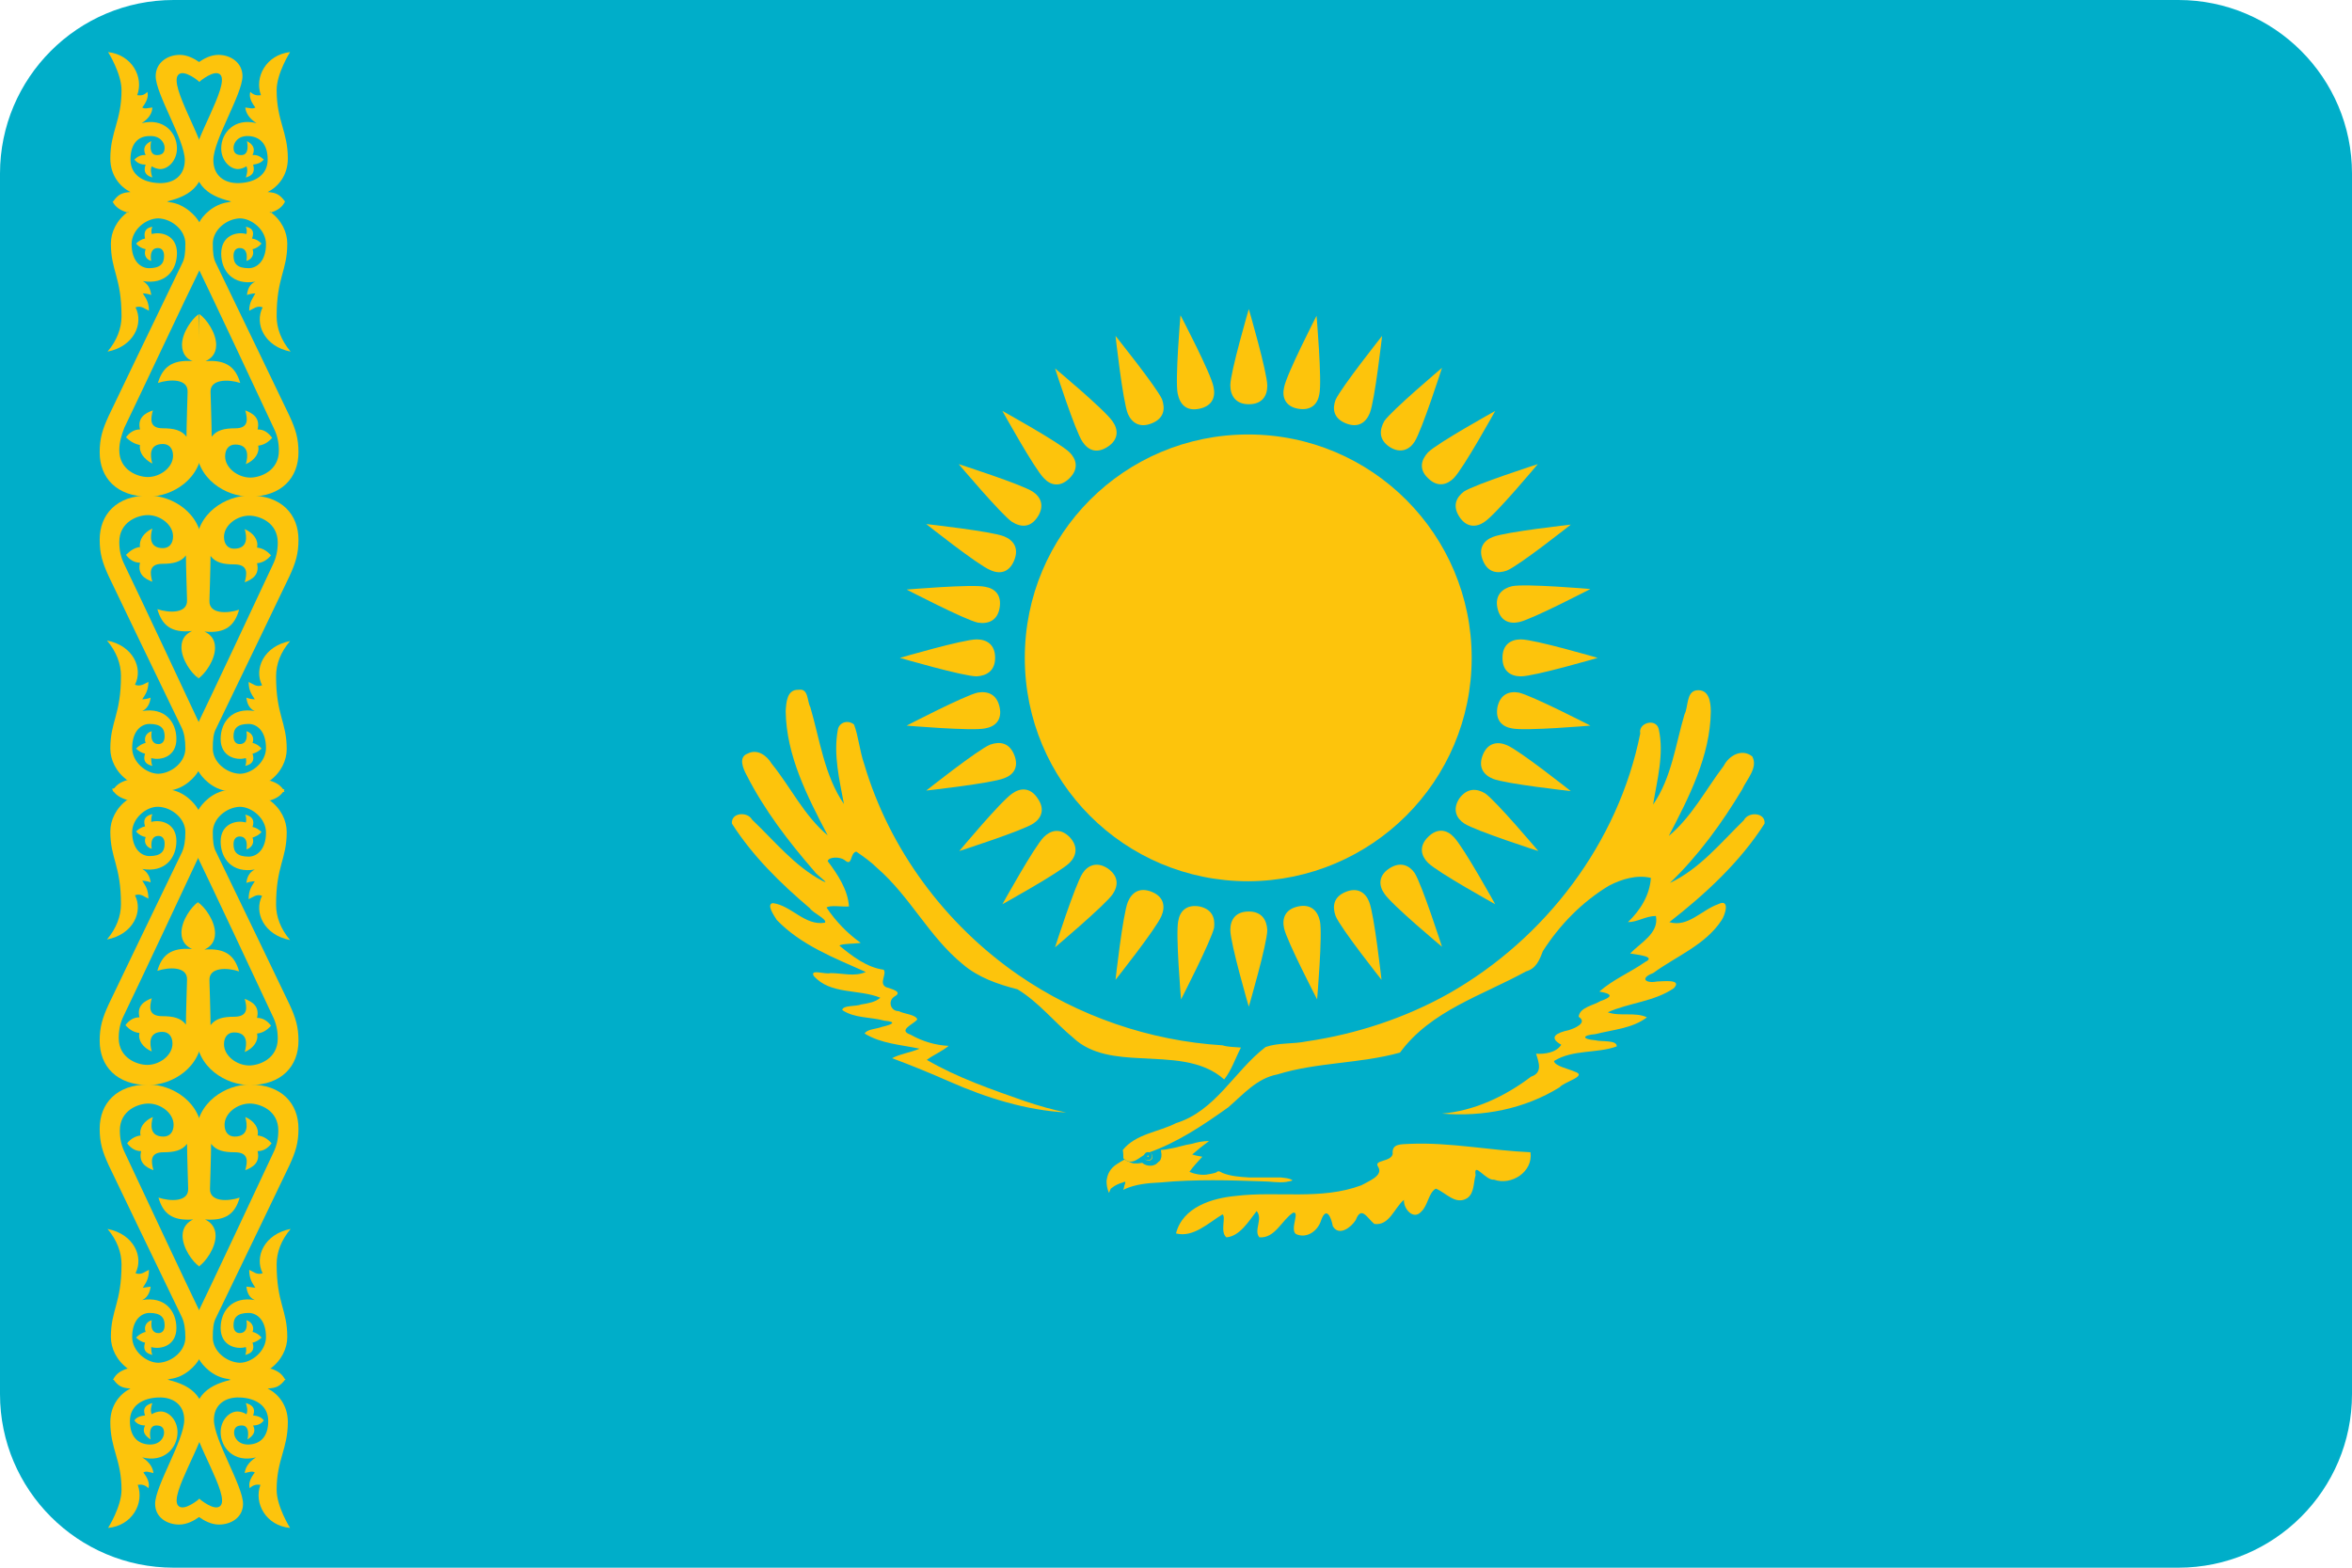 <?xml version="1.0" encoding="utf-8"?>
<!-- Generator: Adobe Illustrator 23.0.2, SVG Export Plug-In . SVG Version: 6.00 Build 0)  -->
<!DOCTYPE svg PUBLIC "-//W3C//DTD SVG 1.1//EN" "http://www.w3.org/Graphics/SVG/1.1/DTD/svg11.dtd">
<svg version="1.1" id="Слой_1" xmlns:x="http://ns.adobe.com/Extensibility/1.0/" xmlns:i="http://ns.adobe.com/AdobeIllustrator/10.0/" xmlns:graph="http://ns.adobe.com/Graphs/1.0/"
	 xmlns="http://www.w3.org/2000/svg" xmlns:xlink="http://www.w3.org/1999/xlink" x="0px" y="0px" width="42px" height="28px"
	 viewBox="0 0 42 28" style="enable-background:new 0 0 42 28;" xml:space="preserve">
<style type="text/css">
	.st0{clip-path:url(#SVGID_2_);}
	.st1{fill-rule:evenodd;clip-rule:evenodd;fill:#00AEC9;}
	.st2{fill-rule:evenodd;clip-rule:evenodd;fill:#FDC40C;}
	.st3{fill-rule:evenodd;clip-rule:evenodd;fill:#FDC40C;stroke:#00AEC9;stroke-width:0.086;stroke-miterlimit:2.613;}
</style>
<g>
	<defs>
		<path id="SVGID_1_" d="M38.9,28H3.1C1.39,28,0,26.61,0,24.9V3.1C0,1.39,1.39,0,3.1,0h35.8C40.61,0,42,1.39,42,3.1v21.8
			C42,26.61,40.61,28,38.9,28z"/>
	</defs>
	<clipPath id="SVGID_2_">
		<use xlink:href="#SVGID_1_"  style="overflow:visible;"/>
	</clipPath>
	<g class="st0">
		<rect y="-0.7" class="st1" width="42" height="29.64"/>
		<g>
			<path class="st2" d="M26.28,11.75c0-2.2-1.78-3.99-3.99-3.99s-3.99,1.78-3.99,3.99s1.78,3.99,3.99,3.99
				C24.5,15.73,26.28,13.95,26.28,11.75z"/>
			<path class="st2" d="M22.3,7.22c0.24,0,0.33-0.15,0.33-0.33c0-0.24-0.33-1.37-0.33-1.37s-0.33,1.13-0.33,1.36
				C21.97,7.06,22.06,7.22,22.3,7.22z"/>
			<path class="st2" d="M26.83,11.75c0,0.24,0.15,0.33,0.33,0.33c0.24,0,1.37-0.33,1.37-0.33s-1.13-0.33-1.37-0.33
				C26.98,11.42,26.83,11.51,26.83,11.75z"/>
			<path class="st2" d="M22.3,16.28c-0.24,0-0.33,0.15-0.33,0.33c0,0.24,0.33,1.37,0.33,1.37s0.33-1.13,0.33-1.37
				C22.62,16.43,22.53,16.28,22.3,16.28z"/>
			<path class="st2" d="M17.77,11.75c0-0.24-0.15-0.33-0.33-0.33c-0.24,0-1.37,0.33-1.37,0.33s1.13,0.33,1.37,0.33
				C17.62,12.07,17.77,11.98,17.77,11.75z"/>
			<path class="st2" d="M24.03,7.56c0.22,0.09,0.36-0.01,0.43-0.18C24.55,7.16,24.68,6,24.68,6s-0.73,0.92-0.83,1.14
				C23.79,7.3,23.81,7.47,24.03,7.56L24.03,7.56z"/>
			<path class="st2" d="M26.48,13.48c-0.09,0.22,0.01,0.36,0.18,0.43c0.22,0.09,1.39,0.22,1.39,0.22s-0.92-0.73-1.14-0.82
				C26.75,13.24,26.57,13.26,26.48,13.48L26.48,13.48z"/>
			<path class="st2" d="M20.57,15.93c-0.22-0.09-0.36,0.01-0.43,0.18c-0.09,0.22-0.22,1.39-0.22,1.39s0.73-0.92,0.82-1.14
				C20.81,16.2,20.79,16.02,20.57,15.93L20.57,15.93z"/>
			<path class="st2" d="M18.11,10.01c0.09-0.22-0.01-0.36-0.18-0.43c-0.22-0.09-1.39-0.22-1.39-0.22s0.92,0.73,1.14,0.82
				C17.85,10.26,18.02,10.23,18.11,10.01L18.11,10.01z"/>
			<path class="st2" d="M25.5,8.54c0.17,0.17,0.34,0.12,0.46,0c0.17-0.17,0.74-1.2,0.74-1.2s-1.03,0.57-1.2,0.74
				C25.38,8.21,25.33,8.38,25.5,8.54z"/>
			<path class="st2" d="M25.5,14.95c-0.17,0.17-0.12,0.34,0,0.46c0.17,0.17,1.2,0.74,1.2,0.74s-0.57-1.03-0.74-1.2
				C25.84,14.82,25.67,14.78,25.5,14.95z"/>
			<path class="st2" d="M19.1,14.95c-0.17-0.17-0.34-0.12-0.46,0c-0.17,0.17-0.74,1.2-0.74,1.2s1.03-0.57,1.2-0.74
				C19.22,15.29,19.26,15.12,19.1,14.95z"/>
			<path class="st2" d="M19.1,8.54c0.17-0.17,0.12-0.34,0-0.46c-0.17-0.17-1.2-0.74-1.2-0.74s0.57,1.03,0.74,1.2
				C18.76,8.67,18.93,8.71,19.1,8.54z"/>
			<path class="st2" d="M26.48,10.01c0.09,0.22,0.26,0.24,0.43,0.18c0.22-0.09,1.14-0.82,1.14-0.82s-1.17,0.13-1.39,0.22
				C26.5,9.65,26.39,9.79,26.48,10.01L26.48,10.01z"/>
			<path class="st2" d="M24.03,15.93c-0.22,0.09-0.24,0.26-0.18,0.43c0.09,0.22,0.82,1.14,0.82,1.14s-0.13-1.17-0.22-1.39
				C24.39,15.95,24.25,15.84,24.03,15.93L24.03,15.93z"/>
			<path class="st2" d="M18.11,13.48c-0.09-0.22-0.26-0.24-0.43-0.18c-0.22,0.09-1.14,0.82-1.14,0.82s1.17-0.13,1.39-0.22
				C18.1,13.84,18.2,13.7,18.11,13.48L18.11,13.48z"/>
			<path class="st2" d="M20.57,7.56c0.22-0.09,0.24-0.26,0.18-0.43C20.65,6.91,19.92,6,19.92,6s0.13,1.17,0.22,1.39
				C20.21,7.55,20.35,7.65,20.57,7.56L20.57,7.56z"/>
			<path class="st2" d="M23.18,7.3c0.23,0.04,0.35-0.08,0.38-0.26c0.05-0.23-0.05-1.4-0.05-1.4s-0.54,1.05-0.58,1.28
				C22.89,7.09,22.95,7.26,23.18,7.3z"/>
			<path class="st2" d="M26.74,12.63c-0.04,0.23,0.08,0.35,0.26,0.38c0.23,0.05,1.4-0.05,1.4-0.05s-1.05-0.54-1.28-0.59
				C26.95,12.34,26.79,12.4,26.74,12.63z"/>
			<path class="st2" d="M21.42,16.19c-0.23-0.04-0.35,0.08-0.38,0.26c-0.05,0.23,0.05,1.4,0.05,1.4s0.54-1.05,0.59-1.28
				C21.7,16.4,21.65,16.24,21.42,16.19z"/>
			<path class="st2" d="M17.85,10.86c0.04-0.23-0.08-0.35-0.26-0.38c-0.23-0.05-1.4,0.05-1.4,0.05s1.04,0.54,1.27,0.59
				C17.64,11.15,17.81,11.09,17.85,10.86z"/>
			<path class="st2" d="M24.81,7.98c0.2,0.13,0.36,0.05,0.45-0.09c0.13-0.2,0.49-1.32,0.49-1.32s-0.9,0.76-1.03,0.95
				C24.63,7.68,24.62,7.85,24.81,7.98L24.81,7.98z"/>
			<path class="st2" d="M26.06,14.26c-0.13,0.2-0.05,0.36,0.09,0.45c0.2,0.13,1.32,0.49,1.32,0.49s-0.76-0.9-0.95-1.03
				C26.37,14.08,26.2,14.07,26.06,14.26L26.06,14.26z"/>
			<path class="st2" d="M19.78,15.51c-0.2-0.13-0.36-0.05-0.45,0.09c-0.13,0.2-0.49,1.32-0.49,1.32s0.9-0.76,1.03-0.95
				C19.97,15.82,19.98,15.65,19.78,15.51L19.78,15.51z"/>
			<path class="st2" d="M18.53,9.23c0.13-0.2,0.05-0.36-0.09-0.45c-0.2-0.13-1.32-0.49-1.32-0.49s0.76,0.9,0.95,1.03
				C18.23,9.42,18.4,9.43,18.53,9.23L18.53,9.23z"/>
			<path class="st2" d="M26.06,9.23c0.13,0.2,0.31,0.19,0.45,0.09c0.2-0.13,0.95-1.03,0.95-1.03s-1.12,0.36-1.32,0.49
				C26.01,8.88,25.93,9.03,26.06,9.23L26.06,9.23z"/>
			<path class="st2" d="M24.81,15.51c-0.2,0.13-0.19,0.31-0.09,0.45c0.13,0.2,1.03,0.95,1.03,0.95s-0.36-1.12-0.49-1.32
				C25.17,15.46,25.01,15.38,24.81,15.51L24.81,15.51z"/>
			<path class="st2" d="M18.53,14.26c-0.13-0.2-0.31-0.19-0.45-0.09c-0.2,0.13-0.95,1.03-0.95,1.03s1.12-0.36,1.32-0.49
				C18.59,14.62,18.67,14.46,18.53,14.26L18.53,14.26z"/>
			<path class="st2" d="M19.78,7.98c0.2-0.13,0.19-0.31,0.09-0.45c-0.13-0.2-1.03-0.95-1.03-0.95s0.36,1.12,0.49,1.31
				C19.43,8.04,19.58,8.11,19.78,7.98L19.78,7.98z"/>
			<path class="st2" d="M26.74,10.86c0.05,0.23,0.21,0.29,0.39,0.25c0.23-0.05,1.27-0.59,1.27-0.59s-1.17-0.1-1.4-0.05
				C26.83,10.51,26.69,10.63,26.74,10.86z"/>
			<path class="st2" d="M23.18,16.19c-0.23,0.05-0.29,0.21-0.25,0.39c0.05,0.23,0.59,1.27,0.59,1.27s0.1-1.17,0.05-1.4
				C23.53,16.27,23.41,16.14,23.18,16.19z"/>
			<path class="st2" d="M17.85,12.63c-0.05-0.23-0.21-0.29-0.39-0.26c-0.23,0.05-1.27,0.59-1.27,0.59s1.17,0.1,1.4,0.05
				C17.77,12.98,17.9,12.86,17.85,12.63z"/>
			<path class="st2" d="M21.42,7.3c0.23-0.05,0.29-0.21,0.25-0.39c-0.04-0.23-0.59-1.28-0.59-1.28s-0.1,1.17-0.05,1.4
				C21.07,7.22,21.18,7.35,21.42,7.3z"/>
			<g>
				<path class="st2" d="M21.59,20.38c-0.11,0-0.21,0.02-0.31,0.05c-0.14,0.02-0.27,0.07-0.41,0.09l-0.05,0.01l-0.09,0.01
					c0,0.02,0.01,0.05,0.01,0.08c0,0.03,0,0.05-0.01,0.07c0,0.02-0.02,0.05-0.04,0.06c-0.02,0.02-0.04,0.04-0.06,0.05
					c-0.02,0.01-0.05,0.02-0.08,0.02c-0.03,0-0.05,0-0.08-0.01c-0.03-0.01-0.05-0.02-0.07-0.04c-0.03,0-0.06,0.01-0.08,0.01
					c-0.03,0-0.05,0-0.08,0c-0.03-0.01-0.06-0.02-0.08-0.03c-0.03-0.01-0.05-0.02-0.08-0.04c-0.1,0.06-0.21,0.11-0.27,0.22
					c-0.03,0.05-0.04,0.1-0.05,0.16c0,0.07,0.01,0.14,0.04,0.21c0.01,0.02,0.02-0.07,0.05-0.08c0.06-0.05,0.13-0.08,0.2-0.1
					c0.06-0.03,0.05,0,0.03,0.05c0,0.02-0.04,0.12,0,0.07c0.2-0.09,0.42-0.11,0.64-0.12c0.31-0.03,0.63-0.04,0.94-0.04
					c0.3,0,0.59,0.01,0.89,0.02c0.14,0,0.28,0.03,0.42,0.01c0.03-0.01,0.09-0.01,0.11-0.03c-0.06-0.04-0.14-0.04-0.21-0.05h-0.57
					c-0.16-0.01-0.32-0.02-0.47-0.08c-0.04-0.02-0.07-0.05-0.11-0.01c-0.05,0.02-0.12,0.03-0.18,0.04c-0.1,0.01-0.21-0.01-0.3-0.05
					c0.07-0.1,0.15-0.18,0.23-0.27c-0.06-0.01-0.12-0.02-0.18-0.04C21.38,20.54,21.48,20.46,21.59,20.38L21.59,20.38z"/>
				<g>
					<path class="st2" d="M26.2,21.4c-0.21,0.13-0.38-0.1-0.56-0.17c-0.13,0.07-0.14,0.3-0.26,0.41c-0.14,0.16-0.32-0.05-0.31-0.21
						c-0.17,0.14-0.26,0.47-0.53,0.43c-0.13-0.11-0.23-0.33-0.33-0.07c-0.08,0.13-0.3,0.3-0.41,0.11c-0.03-0.17-0.12-0.36-0.21-0.1
						c-0.06,0.19-0.26,0.33-0.45,0.24c-0.11-0.09,0.08-0.41-0.05-0.38c-0.2,0.13-0.32,0.46-0.6,0.44c-0.11-0.12,0.07-0.33-0.05-0.47
						c-0.14,0.18-0.3,0.45-0.54,0.47c-0.12-0.1,0-0.37-0.07-0.41c-0.25,0.15-0.52,0.42-0.83,0.34c0.12-0.47,0.64-0.63,1.07-0.67
						c0.74-0.09,1.52,0.08,2.24-0.19c0.12-0.07,0.4-0.17,0.3-0.33c-0.09-0.13,0.23-0.08,0.26-0.23c-0.02-0.19,0.15-0.17,0.31-0.18
						c0.72-0.03,1.44,0.12,2.15,0.15c0.05,0.35-0.34,0.6-0.65,0.49c-0.15,0.02-0.37-0.34-0.33-0.08
						C26.31,21.12,26.33,21.31,26.2,21.4L26.2,21.4L26.2,21.4z M20.06,20.69c0.17,0.15,0.28-0.03,0.44-0.1
						c0.52-0.18,0.98-0.49,1.43-0.81c0.27-0.23,0.51-0.52,0.88-0.59C23.52,18.97,24.28,19,25,18.8c0.55-0.75,1.47-1.02,2.25-1.45
						c0.18-0.05,0.24-0.2,0.3-0.36c0.3-0.47,0.7-0.88,1.18-1.17c0.23-0.12,0.5-0.2,0.75-0.14c-0.02,0.31-0.19,0.58-0.41,0.79
						c0.17,0,0.32-0.11,0.5-0.11c0.06,0.31-0.28,0.48-0.46,0.67c0.1,0.02,0.48,0.05,0.27,0.15c-0.27,0.19-0.57,0.31-0.82,0.53
						c0.23,0.04,0.25,0.09,0.02,0.17c-0.13,0.08-0.37,0.11-0.39,0.28c0.17,0.11-0.08,0.21-0.18,0.24c-0.19,0.04-0.38,0.12-0.13,0.26
						c-0.09,0.14-0.29,0.17-0.45,0.16c0.05,0.16,0.12,0.34-0.09,0.41c-0.46,0.35-1.01,0.61-1.59,0.66c0.73,0.06,1.47-0.08,2.1-0.47
						c0.08-0.1,0.51-0.2,0.27-0.28c-0.11-0.05-0.36-0.1-0.37-0.19c0.34-0.21,0.76-0.13,1.12-0.26c0.01-0.12-0.27-0.08-0.38-0.11
						c-0.25-0.02-0.24-0.09,0-0.11c0.31-0.08,0.66-0.1,0.92-0.3c-0.21-0.1-0.48-0.01-0.7-0.09c0.38-0.17,0.83-0.19,1.18-0.43
						c0.16-0.17-0.2-0.12-0.3-0.12c-0.21,0.04-0.31-0.06-0.07-0.15c0.41-0.3,0.93-0.5,1.22-0.94c0.07-0.1,0.16-0.4-0.06-0.29
						c-0.29,0.1-0.54,0.42-0.87,0.32c0.64-0.5,1.26-1.07,1.7-1.76c0.02-0.2-0.29-0.22-0.37-0.06c-0.41,0.4-0.79,0.87-1.32,1.12
						c0.51-0.49,0.93-1.07,1.29-1.67c0.08-0.18,0.29-0.39,0.18-0.59c-0.19-0.15-0.42-0.01-0.51,0.17c-0.32,0.42-0.57,0.91-0.98,1.25
						c0.36-0.69,0.74-1.43,0.75-2.22c0-0.17-0.03-0.41-0.26-0.38c-0.18,0.03-0.14,0.3-0.21,0.43c-0.16,0.54-0.23,1.13-0.56,1.61
						c0.07-0.44,0.2-0.9,0.1-1.35c-0.05-0.2-0.37-0.11-0.33,0.08c-0.39,1.95-1.69,3.66-3.41,4.64c-0.78,0.44-1.66,0.73-2.55,0.86
						c-0.24,0.05-0.5,0.02-0.73,0.1c-0.56,0.43-0.89,1.14-1.6,1.36c-0.31,0.16-0.72,0.19-0.95,0.48
						C20.06,20.6,20.06,20.65,20.06,20.69L20.06,20.69z M20.06,20.69L20.06,20.69L20.06,20.69z"/>
				</g>
				<g>
					<path class="st2" d="M22.16,18.71c-0.1,0.19-0.17,0.41-0.3,0.57c-0.4-0.36-0.98-0.35-1.49-0.38c-0.42-0.02-0.88-0.06-1.2-0.36
						c-0.34-0.28-0.62-0.64-1-0.87c-0.35-0.09-0.7-0.21-0.98-0.45c-0.6-0.49-0.94-1.21-1.53-1.72c-0.11-0.11-0.24-0.2-0.37-0.29
						c-0.12,0.03-0.06,0.28-0.21,0.15c-0.08-0.06-0.28-0.06-0.3,0.02c0.18,0.24,0.36,0.51,0.38,0.81c-0.12,0.01-0.34-0.03-0.4,0.02
						c0.16,0.24,0.37,0.46,0.61,0.63c-0.11,0.02-0.34,0.01-0.38,0.05c0.23,0.19,0.49,0.39,0.79,0.43c0.06,0.08-0.09,0.24,0.04,0.31
						c0.08,0.03,0.32,0.08,0.15,0.17c-0.12,0.08-0.07,0.26,0.08,0.26c0.09,0.05,0.31,0.06,0.33,0.15c-0.08,0.09-0.35,0.19-0.12,0.27
						c0.21,0.12,0.45,0.19,0.68,0.2c-0.12,0.1-0.27,0.16-0.39,0.25c0.55,0.32,1.16,0.53,1.76,0.74c0.24,0.08,0.48,0.15,0.73,0.2
						c-0.72-0.04-1.42-0.26-2.08-0.55c-0.34-0.15-0.68-0.29-1.03-0.42c0.15-0.08,0.33-0.1,0.49-0.17c-0.33-0.07-0.69-0.09-0.98-0.27
						c0.04-0.08,0.21-0.08,0.31-0.12c0.18-0.04,0.28-0.09,0.04-0.11c-0.25-0.07-0.53-0.04-0.75-0.19c0.01-0.09,0.24-0.06,0.34-0.1
						c0.12-0.02,0.25-0.04,0.34-0.12c-0.39-0.16-0.89-0.05-1.19-0.39c-0.07-0.13,0.21-0.02,0.3-0.05c0.21,0,0.43,0.07,0.63-0.02
						c-0.56-0.25-1.16-0.48-1.59-0.93c-0.05-0.08-0.19-0.28-0.07-0.3c0.33,0.04,0.57,0.41,0.93,0.35c0.05-0.06-0.21-0.17-0.27-0.26
						c-0.52-0.44-1.02-0.93-1.39-1.51c-0.02-0.2,0.28-0.22,0.36-0.07c0.4,0.38,0.76,0.83,1.25,1.09c0.18,0.09-0.1-0.1-0.14-0.17
						c-0.46-0.53-0.89-1.09-1.21-1.72c-0.06-0.11-0.15-0.32,0.02-0.38c0.17-0.09,0.34,0.03,0.43,0.18c0.34,0.42,0.58,0.93,1,1.28
						c-0.36-0.69-0.74-1.42-0.75-2.22c0.01-0.15,0.02-0.39,0.23-0.38c0.18-0.03,0.15,0.2,0.21,0.31c0.17,0.58,0.25,1.22,0.6,1.73
						c-0.08-0.43-0.19-0.88-0.11-1.32c0.02-0.14,0.18-0.19,0.29-0.1c0.08,0.21,0.1,0.47,0.18,0.7c0.45,1.53,1.45,2.87,2.75,3.77
						c1.07,0.74,2.35,1.18,3.65,1.26C21.92,18.7,22.04,18.7,22.16,18.71L22.16,18.71z M22.16,18.71L22.16,18.71L22.16,18.71z"/>
				</g>
				<path class="st2" d="M20.58,20.66c0-0.04-0.03-0.07-0.07-0.07c-0.04,0-0.07,0.03-0.07,0.07c0,0.04,0.03,0.07,0.07,0.07
					C20.55,20.73,20.58,20.7,20.58,20.66z"/>
				<path class="st3" d="M20.53,20.65c0-0.01-0.01-0.03-0.03-0.03c-0.01,0-0.03,0.01-0.03,0.03s0.01,0.03,0.03,0.03
					C20.52,20.68,20.53,20.67,20.53,20.65z"/>
			</g>
		</g>
		<g>
			<path class="st2" d="M3.56,1.46c0,0-0.28-0.24-0.38-0.12C3.02,1.54,3.65,2.5,3.65,2.84c0,0.56-0.37,0.71-0.83,0.79
				C2.52,3.68,2.02,3.6,2.02,3.6c0.09-0.13,0.16-0.16,0.31-0.17c-0.18-0.09-0.36-0.29-0.36-0.6c0-0.48,0.2-0.67,0.2-1.22
				c0-0.3-0.24-0.68-0.24-0.68C2.36,0.98,2.57,1.38,2.45,1.7c0.07,0.01,0.13,0,0.18-0.06c0.03,0.09-0.02,0.19-0.09,0.28
				c0.05,0.03,0.09,0.01,0.18,0C2.72,2.01,2.67,2.11,2.53,2.2c0.39-0.1,0.63,0.17,0.63,0.45c0,0.21-0.15,0.37-0.3,0.37
				C2.82,3.02,2.75,3,2.71,2.97C2.68,3.03,2.7,3.11,2.72,3.17C2.62,3.14,2.55,3.08,2.6,2.94C2.51,2.94,2.45,2.91,2.4,2.85
				C2.45,2.8,2.52,2.76,2.6,2.77c-0.06-0.13,0-0.2,0.1-0.25c0,0-0.06,0.25,0.1,0.25c0.07,0,0.14-0.02,0.14-0.13
				c0-0.09-0.08-0.22-0.27-0.21C2.48,2.43,2.33,2.55,2.33,2.85c0,0.27,0.22,0.41,0.51,0.42C3.11,3.28,3.3,3.13,3.3,2.86
				c0-0.36-0.52-1.18-0.52-1.5c0-0.24,0.21-0.38,0.43-0.38c0.27,0,0.51,0.27,0.51,0.27L3.56,1.46L3.56,1.46z"/>
			<path class="st2" d="M3.61,7.96c0,0.6-0.54,0.91-0.96,0.91c-0.57,0-0.87-0.34-0.87-0.79c0-0.25,0.05-0.41,0.16-0.65
				c0,0,0.94-1.96,1.31-2.72c0.05-0.09,0.06-0.2,0.06-0.36c0-0.24-0.24-0.44-0.48-0.45C2.6,3.9,2.35,4.11,2.35,4.36
				c0,0.3,0.16,0.43,0.31,0.43c0.2,0,0.27-0.08,0.27-0.22c0-0.1-0.05-0.14-0.11-0.14c-0.17,0-0.12,0.23-0.12,0.23
				C2.62,4.64,2.56,4.56,2.6,4.45c-0.06-0.01-0.12-0.04-0.17-0.1c0.04-0.04,0.1-0.08,0.16-0.09C2.56,4.13,2.61,4.07,2.72,4.05
				C2.7,4.1,2.7,4.14,2.71,4.18c0.18-0.05,0.45,0.03,0.45,0.34c0,0.31-0.21,0.57-0.61,0.5C2.64,5.07,2.69,5.16,2.7,5.27
				C2.63,5.24,2.55,5.24,2.55,5.24c0.05,0.08,0.11,0.15,0.11,0.31c-0.07-0.03-0.14-0.1-0.24-0.06c0.15,0.29-0.03,0.7-0.5,0.79
				c0.17-0.2,0.25-0.42,0.25-0.63c0-0.7-0.19-0.81-0.19-1.3c0-0.2,0.1-0.42,0.31-0.57V3.8c-0.14-0.04-0.23-0.1-0.28-0.2
				c0.31-0.09,0.76-0.09,1.01,0.01C3.3,3.64,3.5,3.86,3.56,3.97c0.06,0.11,0.17,0.5,0,0.86C3.37,5.21,2.5,7.06,2.22,7.64
				C2.17,7.77,2.13,7.9,2.13,8.04c0,0.36,0.33,0.48,0.51,0.48c0.22,0,0.45-0.17,0.45-0.38c0-0.13-0.07-0.21-0.18-0.21
				c-0.25,0-0.23,0.21-0.19,0.35C2.57,8.2,2.48,8.08,2.5,7.95C2.41,7.93,2.33,7.89,2.25,7.81C2.31,7.73,2.39,7.67,2.5,7.67
				C2.45,7.46,2.59,7.38,2.73,7.33C2.69,7.48,2.66,7.65,2.91,7.65c0.19,0,0.33,0.03,0.42,0.15c0-0.16,0.02-0.8,0.02-0.8
				c0.01-0.24-0.32-0.23-0.53-0.16C2.9,6.57,3.06,6.42,3.44,6.45C3.35,6.42,3.25,6.33,3.25,6.16c0-0.22,0.18-0.47,0.3-0.55
				L3.61,7.96L3.61,7.96z"/>
			<path class="st2" d="M3.61,9.76c0-0.6-0.54-0.91-0.96-0.91c-0.57,0-0.87,0.34-0.87,0.79c0,0.25,0.05,0.41,0.16,0.65
				c0,0,0.94,1.96,1.31,2.72c0.04,0.09,0.06,0.2,0.06,0.36c0,0.24-0.24,0.44-0.48,0.45c-0.22,0-0.47-0.21-0.47-0.46
				c0-0.3,0.16-0.43,0.31-0.43c0.2,0,0.27,0.08,0.27,0.22c0,0.1-0.05,0.14-0.11,0.14c-0.17,0-0.12-0.23-0.12-0.23
				c-0.08,0.02-0.15,0.1-0.11,0.21c-0.06,0.01-0.12,0.05-0.17,0.1c0.04,0.04,0.1,0.08,0.16,0.09c-0.04,0.13,0.01,0.19,0.13,0.22
				c-0.02-0.05-0.02-0.1-0.02-0.14c0.18,0.05,0.45-0.03,0.45-0.34c0-0.31-0.21-0.57-0.61-0.5c0.09-0.04,0.14-0.14,0.15-0.24
				c-0.07,0.03-0.15,0.03-0.15,0.03c0.05-0.08,0.11-0.15,0.11-0.31c-0.07,0.03-0.14,0.09-0.24,0.05c0.15-0.29-0.03-0.7-0.5-0.79
				c0.17,0.2,0.25,0.42,0.25,0.63c0,0.7-0.19,0.81-0.19,1.3c0,0.2,0.1,0.42,0.31,0.57v-0.01c-0.14,0.04-0.22,0.1-0.27,0.2
				c0.31,0.09,0.76,0.09,1.01-0.01c0.28-0.03,0.47-0.25,0.53-0.36c0.06-0.11,0.17-0.5,0-0.86c-0.18-0.39-1.05-2.24-1.33-2.82
				c-0.06-0.12-0.09-0.25-0.09-0.4c0-0.36,0.33-0.48,0.51-0.48c0.22,0,0.45,0.17,0.45,0.38c0,0.13-0.07,0.21-0.18,0.21
				c-0.25,0-0.23-0.21-0.19-0.35C2.57,9.51,2.48,9.64,2.5,9.77C2.41,9.78,2.33,9.83,2.25,9.91c0.06,0.08,0.14,0.14,0.25,0.14
				c-0.05,0.21,0.09,0.29,0.22,0.34c-0.04-0.15-0.07-0.32,0.18-0.32c0.19,0,0.33-0.03,0.42-0.15c0,0.16,0.02,0.8,0.02,0.8
				c0.01,0.24-0.32,0.23-0.53,0.16c0.08,0.28,0.24,0.43,0.62,0.39c-0.09,0.04-0.19,0.12-0.19,0.29c0,0.22,0.18,0.47,0.3,0.55
				L3.61,9.76L3.61,9.76z"/>
		</g>
		<g>
			<path class="st2" d="M3.56,1.46c0,0,0.28-0.24,0.38-0.12C4.09,1.54,3.46,2.5,3.46,2.84c0,0.56,0.37,0.71,0.83,0.79
				C4.59,3.68,5.09,3.6,5.09,3.6C5,3.48,4.94,3.44,4.78,3.43c0.18-0.09,0.36-0.29,0.36-0.6c0-0.48-0.2-0.67-0.2-1.22
				c0-0.3,0.24-0.68,0.24-0.68C4.75,0.98,4.54,1.38,4.66,1.7c-0.07,0.01-0.13,0-0.19-0.06C4.44,1.73,4.49,1.83,4.56,1.92
				c-0.05,0.03-0.09,0.01-0.18,0c0.01,0.09,0.06,0.19,0.2,0.28C4.19,2.1,3.95,2.37,3.95,2.65c0,0.21,0.15,0.37,0.3,0.37
				C4.29,3.02,4.36,3,4.4,2.97c0.03,0.06,0.01,0.14-0.01,0.2C4.5,3.14,4.56,3.08,4.52,2.94C4.6,2.93,4.66,2.91,4.71,2.85
				C4.66,2.8,4.59,2.76,4.51,2.77c0.06-0.13-0.01-0.2-0.1-0.25c0,0,0.06,0.25-0.1,0.25c-0.07,0-0.14-0.02-0.14-0.13
				c0-0.09,0.08-0.22,0.27-0.21c0.19,0.01,0.34,0.13,0.34,0.42c0,0.27-0.22,0.41-0.51,0.42C4,3.28,3.81,3.13,3.81,2.86
				c0-0.36,0.52-1.18,0.52-1.5c0-0.24-0.21-0.38-0.43-0.38c-0.27,0-0.51,0.27-0.51,0.27L3.56,1.46L3.56,1.46z"/>
			<path class="st2" d="M3.5,7.96c0,0.6,0.54,0.91,0.96,0.91c0.57,0,0.87-0.34,0.87-0.79c0-0.25-0.05-0.41-0.16-0.65
				c0,0-0.94-1.96-1.31-2.72C3.81,4.62,3.8,4.51,3.8,4.35c0-0.24,0.24-0.44,0.48-0.45c0.22,0,0.47,0.21,0.47,0.46
				c0,0.3-0.16,0.43-0.31,0.43c-0.2,0-0.27-0.08-0.27-0.22c0-0.1,0.05-0.14,0.11-0.14c0.17,0,0.12,0.23,0.12,0.23
				c0.08-0.02,0.15-0.1,0.11-0.21c0.06-0.01,0.12-0.05,0.16-0.1c-0.05-0.05-0.1-0.08-0.17-0.09C4.55,4.13,4.5,4.07,4.39,4.05
				C4.41,4.1,4.41,4.14,4.4,4.18C4.22,4.13,3.95,4.21,3.95,4.53c0,0.31,0.21,0.57,0.61,0.5c-0.1,0.04-0.14,0.14-0.15,0.24
				c0.07-0.03,0.15-0.03,0.15-0.03C4.52,5.32,4.45,5.39,4.45,5.55c0.07-0.03,0.14-0.1,0.24-0.06c-0.15,0.29,0.03,0.7,0.5,0.79
				c-0.17-0.2-0.25-0.42-0.25-0.63c0-0.7,0.19-0.81,0.19-1.3c0-0.2-0.1-0.42-0.31-0.57V3.8c0.14-0.04,0.22-0.1,0.27-0.2
				C4.78,3.51,4.33,3.52,4.09,3.61C3.81,3.64,3.61,3.86,3.56,3.97s-0.17,0.5,0,0.86c0.19,0.39,1.06,2.24,1.33,2.82
				c0.06,0.12,0.09,0.25,0.09,0.4c0,0.36-0.33,0.48-0.51,0.48c-0.22,0-0.45-0.17-0.45-0.38c0-0.13,0.07-0.21,0.18-0.21
				c0.25,0,0.23,0.21,0.19,0.35c0.16-0.07,0.25-0.2,0.22-0.33c0.09-0.01,0.17-0.05,0.25-0.14C4.79,7.73,4.72,7.67,4.6,7.67
				c0.05-0.21-0.09-0.29-0.22-0.34C4.42,7.48,4.45,7.65,4.2,7.65c-0.19,0-0.33,0.03-0.42,0.15c0-0.16-0.02-0.8-0.02-0.8
				C3.75,6.77,4.08,6.77,4.29,6.84C4.21,6.57,4.05,6.42,3.67,6.45c0.09-0.04,0.19-0.12,0.19-0.29c0-0.22-0.18-0.47-0.3-0.55
				L3.5,7.96L3.5,7.96z"/>
			<path class="st2" d="M3.5,9.76c0-0.6,0.54-0.91,0.96-0.91c0.57,0,0.87,0.34,0.87,0.79c0,0.25-0.05,0.41-0.16,0.65
				c0,0-0.94,1.96-1.31,2.72c-0.05,0.09-0.06,0.2-0.06,0.36c0,0.24,0.24,0.44,0.48,0.45c0.22,0,0.47-0.21,0.47-0.46
				c0-0.3-0.16-0.43-0.31-0.43c-0.2,0-0.27,0.08-0.27,0.22c0,0.1,0.05,0.14,0.11,0.14c0.17,0,0.12-0.23,0.12-0.23
				c0.08,0.02,0.15,0.1,0.11,0.21c0.06,0.01,0.12,0.05,0.16,0.1c-0.04,0.04-0.1,0.08-0.16,0.09c0.04,0.13-0.01,0.19-0.13,0.22
				c0.02-0.05,0.02-0.1,0.01-0.14c-0.18,0.05-0.45-0.03-0.45-0.34c0-0.31,0.21-0.57,0.61-0.5c-0.1-0.04-0.14-0.14-0.15-0.24
				c0.07,0.03,0.15,0.03,0.15,0.03c-0.05-0.08-0.11-0.15-0.11-0.31c0.07,0.03,0.14,0.1,0.24,0.06c-0.15-0.29,0.03-0.7,0.5-0.79
				c-0.17,0.2-0.25,0.41-0.25,0.63c0,0.7,0.19,0.81,0.19,1.3c0,0.2-0.1,0.42-0.31,0.57v-0.01c0.14,0.04,0.22,0.1,0.27,0.2
				c-0.31,0.09-0.76,0.09-1.01-0.01c-0.28-0.03-0.47-0.25-0.53-0.36s-0.17-0.5,0-0.86c0.19-0.39,1.06-2.24,1.33-2.82
				c0.06-0.12,0.09-0.25,0.09-0.4c0-0.36-0.33-0.48-0.51-0.48c-0.22,0-0.45,0.17-0.45,0.38c0,0.13,0.07,0.21,0.18,0.21
				c0.25,0,0.23-0.21,0.19-0.35c0.16,0.07,0.25,0.2,0.22,0.33c0.09,0.01,0.17,0.05,0.25,0.14c-0.06,0.07-0.14,0.13-0.25,0.14
				c0.05,0.21-0.09,0.29-0.22,0.34c0.04-0.15,0.07-0.32-0.19-0.32c-0.19,0-0.33-0.03-0.42-0.15c0,0.16-0.02,0.8-0.02,0.8
				c-0.01,0.24,0.32,0.23,0.53,0.16c-0.08,0.28-0.24,0.43-0.62,0.39c0.09,0.04,0.19,0.12,0.19,0.29c0,0.22-0.18,0.47-0.3,0.55
				L3.5,9.76L3.5,9.76z"/>
		</g>
		<g>
			<path class="st2" d="M3.56,26.77c0,0-0.28,0.24-0.38,0.12c-0.16-0.19,0.48-1.15,0.48-1.49c0-0.56-0.37-0.71-0.83-0.79
				c-0.31-0.05-0.81,0.02-0.81,0.02c0.09,0.13,0.16,0.16,0.31,0.17c-0.18,0.09-0.36,0.29-0.36,0.6c0,0.48,0.2,0.67,0.2,1.21
				c0,0.3-0.24,0.68-0.24,0.68c0.43-0.04,0.65-0.44,0.53-0.77c0.07-0.01,0.13,0,0.19,0.06c0.03-0.09-0.02-0.19-0.09-0.28
				c0.05-0.03,0.09-0.01,0.18,0.01c-0.01-0.09-0.06-0.19-0.2-0.28c0.39,0.1,0.63-0.17,0.63-0.45c0-0.21-0.15-0.37-0.3-0.37
				c-0.05,0-0.12,0.02-0.16,0.05c-0.03-0.06-0.01-0.14,0.01-0.2c-0.11,0.03-0.18,0.09-0.13,0.22c-0.08,0.01-0.15,0.03-0.19,0.09
				c0.04,0.06,0.11,0.09,0.19,0.09c-0.06,0.12,0.01,0.19,0.1,0.25c0,0-0.06-0.25,0.1-0.25c0.07,0,0.14,0.02,0.14,0.13
				c0,0.09-0.08,0.22-0.27,0.21c-0.19-0.01-0.34-0.13-0.34-0.42c0-0.27,0.22-0.41,0.51-0.42c0.26-0.01,0.46,0.13,0.46,0.4
				c0,0.36-0.52,1.18-0.52,1.5c0,0.24,0.21,0.37,0.43,0.37c0.27,0,0.51-0.27,0.51-0.27L3.56,26.77L3.56,26.77z"/>
			<path class="st2" d="M3.61,20.28c0-0.6-0.54-0.91-0.96-0.91c-0.57,0-0.87,0.34-0.87,0.79c0,0.25,0.05,0.41,0.16,0.65
				c0,0,0.94,1.96,1.31,2.72c0.04,0.09,0.06,0.2,0.06,0.36c0,0.24-0.24,0.44-0.48,0.45c-0.22,0-0.47-0.21-0.47-0.46
				c0-0.3,0.16-0.43,0.31-0.43c0.2,0,0.27,0.08,0.27,0.22c0,0.1-0.05,0.14-0.11,0.14c-0.17,0-0.12-0.23-0.12-0.23
				c-0.08,0.02-0.15,0.1-0.11,0.21c-0.06,0.01-0.12,0.05-0.17,0.1c0.04,0.04,0.1,0.08,0.16,0.09c-0.04,0.13,0.01,0.19,0.13,0.22
				c-0.02-0.05-0.02-0.1-0.02-0.14c0.18,0.05,0.45-0.03,0.45-0.34c0-0.31-0.21-0.57-0.61-0.5c0.09-0.04,0.14-0.14,0.15-0.24
				C2.63,22.99,2.55,23,2.55,23c0.05-0.08,0.11-0.15,0.11-0.32c-0.07,0.03-0.14,0.1-0.24,0.06c0.15-0.29-0.03-0.7-0.5-0.79
				c0.17,0.2,0.25,0.42,0.25,0.63c0,0.7-0.19,0.81-0.19,1.3c0,0.2,0.1,0.42,0.31,0.57v-0.01c-0.14,0.04-0.22,0.1-0.27,0.2
				c0.31,0.09,0.76,0.09,1.01-0.01c0.28-0.03,0.47-0.25,0.53-0.36c0.06-0.11,0.17-0.5,0-0.86c-0.19-0.39-1.06-2.24-1.33-2.82
				c-0.06-0.12-0.09-0.25-0.09-0.4c0-0.36,0.33-0.48,0.51-0.48c0.22,0,0.45,0.17,0.45,0.38c0,0.13-0.07,0.21-0.18,0.21
				c-0.25,0-0.23-0.21-0.19-0.35c-0.16,0.07-0.25,0.2-0.22,0.33c-0.08,0.01-0.17,0.05-0.24,0.14c0.06,0.08,0.14,0.14,0.25,0.14
				c-0.05,0.21,0.09,0.29,0.22,0.34c-0.04-0.15-0.07-0.32,0.18-0.32c0.19,0,0.33-0.03,0.42-0.15c0,0.16,0.02,0.8,0.02,0.8
				c0.01,0.24-0.32,0.23-0.53,0.16c0.08,0.28,0.24,0.42,0.62,0.39c-0.09,0.04-0.19,0.13-0.19,0.29c0,0.22,0.18,0.47,0.3,0.55
				L3.61,20.28L3.61,20.28z"/>
			<path class="st2" d="M3.61,18.47c0,0.6-0.54,0.91-0.96,0.91c-0.57,0-0.87-0.34-0.87-0.79c0-0.25,0.05-0.41,0.16-0.65
				c0,0,0.94-1.96,1.31-2.72c0.04-0.09,0.06-0.2,0.06-0.36c0-0.24-0.24-0.44-0.48-0.45c-0.22-0.01-0.47,0.21-0.47,0.45
				c0,0.3,0.16,0.43,0.31,0.43c0.2,0,0.27-0.08,0.27-0.22c0-0.1-0.05-0.14-0.11-0.14c-0.17,0-0.12,0.23-0.12,0.23
				c-0.08-0.02-0.15-0.1-0.11-0.21c-0.06-0.01-0.12-0.04-0.17-0.1c0.04-0.04,0.1-0.08,0.16-0.09c-0.04-0.13,0.01-0.19,0.13-0.22
				c-0.02,0.05-0.02,0.1-0.02,0.14c0.18-0.05,0.45,0.03,0.45,0.34c0,0.31-0.21,0.57-0.61,0.5c0.09,0.05,0.14,0.14,0.15,0.24
				c-0.07-0.03-0.15-0.03-0.15-0.03c0.05,0.08,0.11,0.15,0.11,0.32c-0.07-0.03-0.14-0.1-0.24-0.06c0.15,0.29-0.03,0.7-0.5,0.79
				c0.17-0.2,0.25-0.42,0.25-0.63c0-0.7-0.19-0.81-0.19-1.3c0-0.2,0.1-0.42,0.31-0.57v0.01c-0.14-0.04-0.23-0.1-0.28-0.2
				c0.31-0.09,0.76-0.09,1.01,0.01c0.28,0.03,0.47,0.25,0.53,0.36c0.06,0.11,0.17,0.5,0,0.86c-0.18,0.39-1.05,2.24-1.33,2.82
				c-0.06,0.12-0.09,0.25-0.09,0.4c0,0.36,0.33,0.48,0.51,0.48c0.22,0,0.45-0.17,0.45-0.38c0-0.13-0.07-0.21-0.18-0.21
				c-0.25,0-0.23,0.21-0.19,0.35c-0.16-0.07-0.25-0.2-0.22-0.33c-0.09-0.01-0.17-0.05-0.25-0.14c0.06-0.08,0.14-0.14,0.25-0.14
				c-0.05-0.21,0.09-0.29,0.22-0.34c-0.04,0.15-0.07,0.32,0.19,0.32c0.19,0,0.33,0.03,0.42,0.15c0-0.16,0.02-0.8,0.02-0.8
				c0.01-0.24-0.32-0.23-0.53-0.16c0.08-0.28,0.24-0.42,0.62-0.39c-0.09-0.04-0.19-0.12-0.19-0.29c0-0.22,0.18-0.47,0.3-0.55
				L3.61,18.47L3.61,18.47z"/>
		</g>
		<g>
			<path class="st2" d="M3.56,26.77c0,0,0.28,0.24,0.38,0.12c0.16-0.19-0.48-1.15-0.48-1.49c0-0.56,0.37-0.71,0.83-0.79
				c0.31-0.05,0.81,0.02,0.81,0.02C5,24.76,4.94,24.79,4.78,24.8c0.18,0.09,0.36,0.29,0.36,0.6c0,0.48-0.2,0.67-0.2,1.21
				c0,0.3,0.24,0.68,0.24,0.68c-0.43-0.04-0.65-0.44-0.53-0.77c-0.07-0.01-0.13,0-0.19,0.06c-0.03-0.09,0.02-0.19,0.09-0.28
				c-0.05-0.03-0.09-0.01-0.18,0.01c0.01-0.09,0.06-0.19,0.2-0.28c-0.39,0.1-0.63-0.17-0.63-0.45c0-0.21,0.15-0.37,0.3-0.37
				c0.05,0,0.12,0.02,0.16,0.05c0.03-0.06,0.01-0.14-0.01-0.2c0.11,0.03,0.18,0.09,0.13,0.22c0.08,0.01,0.15,0.03,0.19,0.09
				c-0.04,0.06-0.11,0.09-0.19,0.09c0.06,0.12-0.01,0.19-0.1,0.25c0,0,0.06-0.25-0.1-0.25c-0.07,0-0.14,0.02-0.14,0.13
				c0,0.09,0.08,0.22,0.27,0.21c0.19-0.01,0.34-0.13,0.34-0.42c0-0.27-0.22-0.41-0.51-0.42c-0.26-0.01-0.46,0.13-0.46,0.4
				c0,0.36,0.52,1.18,0.52,1.5c0,0.24-0.21,0.37-0.43,0.37c-0.27,0-0.51-0.27-0.51-0.27L3.56,26.77L3.56,26.77z"/>
			<path class="st2" d="M3.5,20.28c0-0.6,0.54-0.91,0.96-0.91c0.57,0,0.87,0.34,0.87,0.79c0,0.25-0.05,0.41-0.16,0.65
				c0,0-0.94,1.96-1.31,2.72c-0.05,0.09-0.06,0.2-0.06,0.36c0,0.24,0.24,0.44,0.48,0.45c0.22,0,0.47-0.21,0.47-0.46
				c0-0.3-0.16-0.43-0.31-0.43c-0.2,0-0.27,0.08-0.27,0.22c0,0.1,0.05,0.14,0.11,0.14c0.17,0,0.12-0.23,0.12-0.23
				c0.08,0.02,0.15,0.11,0.11,0.21c0.06,0.01,0.12,0.05,0.16,0.1c-0.04,0.04-0.1,0.08-0.16,0.09c0.04,0.13-0.01,0.19-0.13,0.22
				c0.02-0.05,0.02-0.1,0.01-0.14c-0.18,0.05-0.45-0.03-0.45-0.34c0-0.31,0.21-0.57,0.61-0.5c-0.1-0.04-0.14-0.14-0.15-0.24
				C4.48,22.99,4.56,23,4.56,23c-0.05-0.08-0.11-0.15-0.11-0.32c0.07,0.03,0.14,0.1,0.24,0.06c-0.15-0.29,0.03-0.7,0.5-0.79
				c-0.17,0.2-0.25,0.42-0.25,0.63c0,0.7,0.19,0.81,0.19,1.3c0,0.2-0.1,0.42-0.31,0.57v-0.01c0.14,0.04,0.22,0.1,0.27,0.2
				c-0.31,0.09-0.76,0.09-1.01-0.01c-0.28-0.03-0.47-0.25-0.53-0.36c-0.06-0.11-0.17-0.5,0-0.86c0.19-0.39,1.06-2.24,1.33-2.82
				c0.06-0.12,0.09-0.25,0.09-0.4c0-0.36-0.33-0.48-0.51-0.48c-0.22,0-0.45,0.17-0.45,0.38c0,0.13,0.07,0.21,0.18,0.21
				c0.25,0,0.23-0.21,0.19-0.35c0.16,0.07,0.25,0.2,0.22,0.33c0.09,0.01,0.17,0.05,0.25,0.14c-0.06,0.08-0.14,0.14-0.25,0.14
				c0.05,0.21-0.09,0.29-0.22,0.34c0.04-0.15,0.07-0.32-0.19-0.32c-0.19,0-0.33-0.03-0.42-0.15c0,0.16-0.02,0.8-0.02,0.8
				c-0.01,0.24,0.32,0.23,0.53,0.16c-0.08,0.28-0.24,0.42-0.62,0.39c0.09,0.04,0.19,0.13,0.19,0.29c0,0.22-0.18,0.47-0.3,0.55
				L3.5,20.28L3.5,20.28z"/>
			<path class="st2" d="M3.5,18.47c0,0.6,0.54,0.91,0.96,0.91c0.57,0,0.87-0.34,0.87-0.79c0-0.25-0.05-0.41-0.16-0.65
				c0,0-0.94-1.96-1.31-2.72c-0.05-0.09-0.06-0.2-0.06-0.36c0-0.24,0.24-0.44,0.48-0.45c0.22,0,0.47,0.21,0.47,0.46
				c0,0.3-0.16,0.43-0.31,0.43c-0.2,0-0.27-0.08-0.27-0.22c0-0.1,0.05-0.14,0.11-0.14c0.17,0,0.12,0.23,0.12,0.23
				c0.08-0.02,0.15-0.1,0.11-0.21c0.06-0.02,0.12-0.05,0.16-0.1c-0.04-0.04-0.1-0.08-0.16-0.09c0.04-0.13-0.01-0.19-0.13-0.22
				c0.02,0.05,0.02,0.1,0.01,0.14c-0.18-0.05-0.45,0.03-0.45,0.34c0,0.31,0.21,0.57,0.61,0.5c-0.1,0.05-0.14,0.14-0.15,0.24
				c0.07-0.03,0.15-0.03,0.15-0.03c-0.05,0.08-0.11,0.15-0.11,0.32c0.07-0.03,0.14-0.1,0.24-0.06c-0.15,0.29,0.03,0.7,0.5,0.79
				c-0.17-0.2-0.25-0.42-0.25-0.63c0-0.7,0.19-0.81,0.19-1.3c0-0.2-0.1-0.42-0.31-0.57v0.01c0.14-0.04,0.22-0.1,0.27-0.2
				c-0.31-0.08-0.76-0.08-1.01,0.01c-0.28,0.03-0.47,0.25-0.53,0.36s-0.17,0.5,0,0.86c0.19,0.39,1.06,2.24,1.33,2.82
				c0.06,0.12,0.09,0.25,0.09,0.4c0,0.36-0.33,0.48-0.51,0.48c-0.22,0-0.45-0.17-0.45-0.38c0-0.13,0.07-0.21,0.18-0.21
				c0.25,0,0.23,0.21,0.19,0.35c0.16-0.07,0.25-0.2,0.22-0.33c0.09-0.01,0.17-0.05,0.25-0.14c-0.06-0.08-0.14-0.14-0.25-0.14
				c0.05-0.21-0.09-0.29-0.22-0.34c0.04,0.15,0.07,0.32-0.19,0.32c-0.19,0-0.33,0.03-0.42,0.15c0-0.16-0.02-0.8-0.02-0.8
				c-0.01-0.24,0.32-0.23,0.53-0.16c-0.08-0.28-0.24-0.42-0.62-0.39c0.09-0.04,0.19-0.12,0.19-0.29c0-0.22-0.18-0.47-0.3-0.55
				L3.5,18.47L3.5,18.47z"/>
		</g>
	</g>
</g>
</svg>
